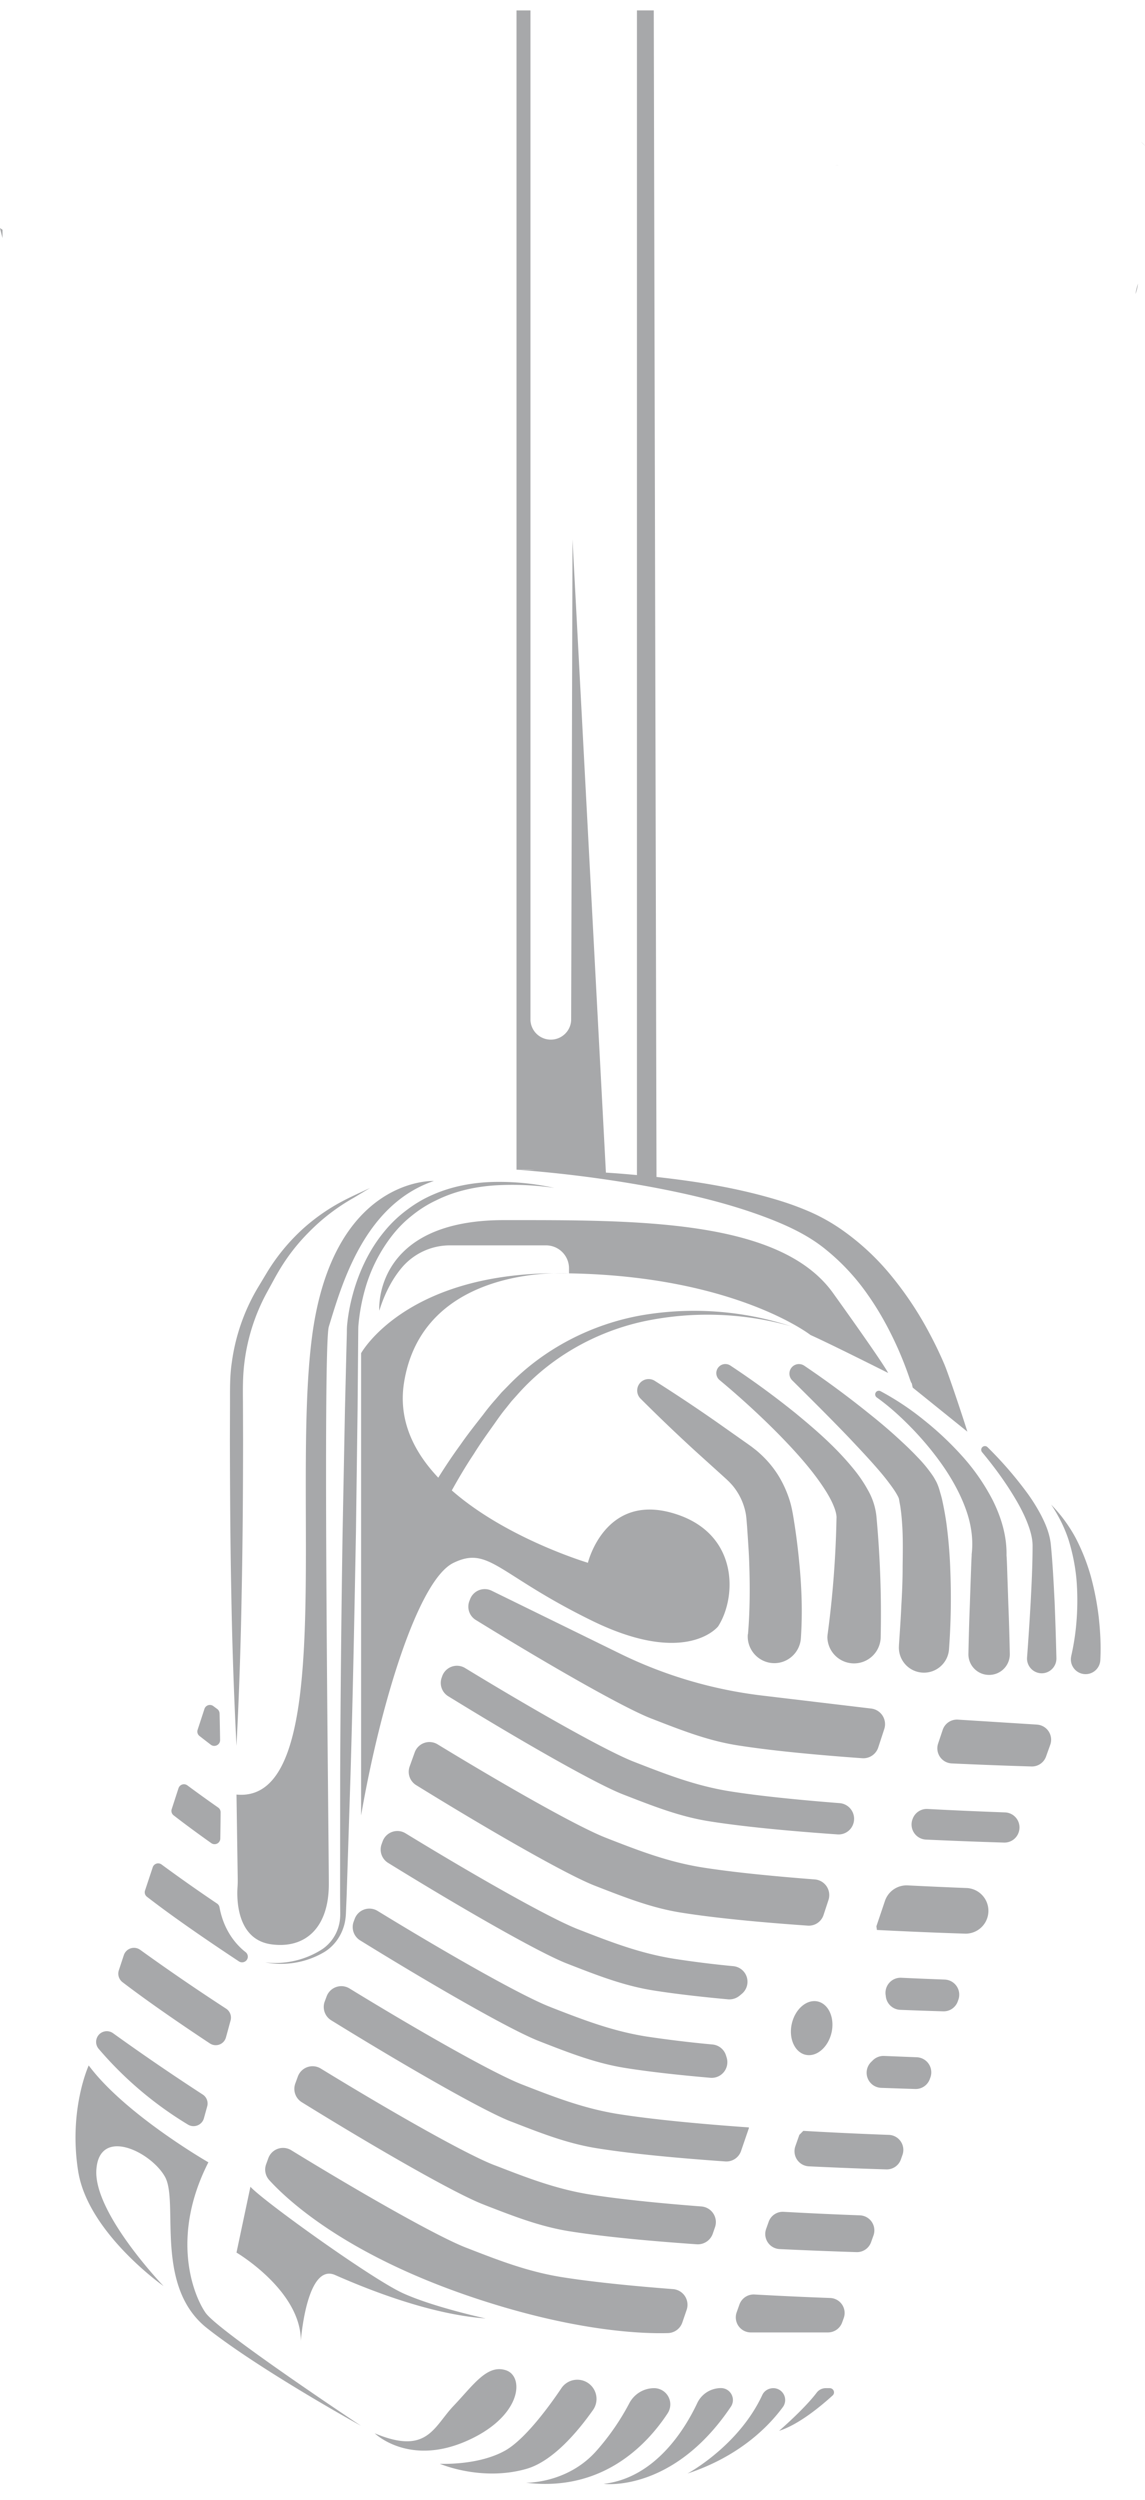 <svg width="44" height="96" fill="none" xmlns="http://www.w3.org/2000/svg"><path d="M36.291 52.396a14.894 14.894 0 00-.572-1.19 13.136 13.136 0 00-1.459-2.2 9.451 9.451 0 00-1.955-1.81 7.194 7.194 0 00-1.172-.654 11.21 11.21 0 00-1.227-.45c-1.543-.468-3.11-.72-4.678-.893l-.105-44.8h-.647v44.728c-.398-.038-.796-.07-1.192-.095L22 20.712l-.052 18.479a.783.783 0 01-1.563 0V.4h-.537v44.52a6.77 6.77 0 01.699.008c-.234-.003-.465-.008-.7-.008a48.53 48.53 0 014.992.63c1.643.3 3.28.684 4.806 1.283.768.304 1.475.652 2.085 1.15a8.379 8.379 0 011.61 1.729c.46.649.843 1.355 1.17 2.087.161.366.308.739.437 1.117.127.373.05.025.127.373l2.1 1.692c-.141-.463-.709-2.172-.883-2.585zM32.093 6.34c.045.004.087.007.13.012a.996.996 0 01-.13-.013zM44 5.6c-.052-.054-.107-.109-.157-.164.09.085.14.142.157.165zM.097 8.825v.318S.055 9 0 8.758l.097.067zM43.729 10.89c-.02.218-.08.365-.095.398.023-.142.055-.271.095-.398zM30.958 78.91c.42.095.866-.285.996-.85.129-.565-.11-1.1-.53-1.197-.42-.094-.866.286-.996.851s.11 1.1.53 1.197zM11.992 51.324c-.807 6.132 1.027 17.969-2.904 17.593l.047 3.22c.002.114 0 .226-.008.34-.03.446-.034 2.01 1.302 2.192 1.306.177 2.207-.64 2.207-2.308 0-1.667-.239-20.634 0-21.413.488-1.582 1.346-4.68 4.036-5.595 0-.003-3.874-.164-4.68 5.97zM11.561 89.897s.22-3.013 1.319-2.528c1.102.485 3.578 1.508 5.783 1.667 0 0-1.99-.43-3.175-.968-1.185-.537-5.383-3.55-5.865-4.09l-.535 2.528c0 .002 2.473 1.453 2.473 3.39z" fill="#A7A8AA"/><path d="M7.9 88.82c-.484-.7-1.348-2.923.108-5.78 0 0-3.2-1.838-4.599-3.721 0 0-.781 1.699-.405 4.065.375 2.368 3.282 4.41 3.282 4.41s-2.69-2.798-2.583-4.465c.107-1.667 2.098-.699 2.638.269s-.431 4.197 1.614 5.811c2.046 1.615 5.92 3.752 5.92 3.752s-5.489-3.64-5.974-4.341zM21.313 48.896c-5.768.037-7.437 3.072-7.437 3.072V69.72c.726-4.196 2.177-9.037 3.55-9.701 1.372-.665 1.695.447 5.328 2.224 3.633 1.776 4.843.214 4.843.214.726-1.13.806-3.633-1.78-4.359-2.588-.727-3.225 1.918-3.225 1.918s-3.125-.93-5.23-2.779c.264-.475.542-.945.846-1.4.251-.406.53-.792.806-1.18.137-.196.274-.39.423-.57l.22-.276.233-.26c1.247-1.409 2.959-2.389 4.817-2.8a11.833 11.833 0 015.686.18 11.972 11.972 0 00-5.735-.42c-1.916.337-3.755 1.278-5.126 2.7l-.26.265-.24.278a8.232 8.232 0 00-.463.57c-.299.383-.603.764-.879 1.164-.298.408-.58.829-.848 1.26-.938-.991-1.543-2.205-1.317-3.643.588-3.712 4.355-4.17 5.788-4.21z" fill="#A7A8AA"/><path d="M21.313 48.896c.182 0 .364 0 .553.005 0 0-.212-.013-.553-.005zM19.444 91.026c-.726-.24-1.251.565-2.018 1.371-.766.806-1.007 1.896-3.026 1.05 0 0 1.277 1.251 3.464.323 2.185-.928 2.307-2.502 1.58-2.744zM37.164 72.507c-.706-.027-1.48-.062-2.282-.102a.878.878 0 00-.875.595l-.329.975.02.142c1.264.064 2.449.112 3.407.142a.877.877 0 00.06-1.752zM35.23 79.005l-1.253-.05a.585.585 0 00-.44.172l-.068.067a.58.58 0 00.393.986c.473.017.913.032 1.309.044a.575.575 0 00.56-.383l.022-.06a.58.58 0 00-.522-.776zM38.62 69.602c-.893-.033-1.911-.075-2.973-.132a.578.578 0 00-.58.393l-.008.02a.58.58 0 00.523.763c1.137.053 2.175.09 3 .115a.575.575 0 00.56-.383.578.578 0 00-.522-.776zM36.306 76.022c-.523-.02-1.085-.042-1.672-.07a.58.58 0 00-.602.655l.01.075c.037.278.27.49.552.502.605.025 1.162.043 1.652.058a.575.575 0 00.56-.384l.022-.062a.58.58 0 00-.522-.774zM31.901 88.25c-.883-.032-1.878-.077-2.906-.134a.58.58 0 00-.58.385l-.107.301a.578.578 0 00.545.771h2.964a.58.58 0 00.545-.383l.06-.166a.576.576 0 00-.52-.774zM39.85 66.23l-3.039-.191a.578.578 0 00-.585.393l-.176.525a.58.58 0 00.522.764c1.16.054 2.222.092 3.066.117a.575.575 0 00.56-.383l.161-.45a.58.58 0 00-.51-.774zM33.043 85.076a160.6 160.6 0 01-2.928-.135.576.576 0 00-.578.386l-.097.273a.58.58 0 00.52.772c1.1.052 2.118.09 2.954.117a.575.575 0 00.56-.383l.092-.257a.578.578 0 00-.523-.773zM34.156 81.986c-.988-.035-2.12-.087-3.287-.154l-.152.154-.154.438a.58.58 0 00.52.77c1.112.053 2.14.093 2.976.118a.575.575 0 00.56-.383l.06-.17a.577.577 0 00-.523-.773zM28.423 76.64l.087-.073a.602.602 0 00-.329-1.06 38.68 38.68 0 01-2.274-.283c-1.312-.209-2.429-.642-3.61-1.102l-.083-.032c-1.038-.404-3.733-1.916-6.63-3.685a.602.602 0 00-.88.309l-.04.109a.602.602 0 00.249.717c2.986 1.843 5.843 3.465 6.87 3.865l.085.033c1.137.443 2.12.823 3.242 1.002.822.13 1.81.244 2.87.341a.618.618 0 00.443-.142zM33.75 67.106l.231-.706a.604.604 0 00-.502-.786l-4.198-.5a16.991 16.991 0 01-5.462-1.613l-4.927-2.413a.602.602 0 00-.831.336l-.028.072a.6.6 0 00.252.717c2.933 1.808 5.718 3.386 6.73 3.779l.083.032c1.14.443 2.123.826 3.245 1.003 1.304.206 3.026.368 4.795.495a.603.603 0 00.612-.416zM32.792 70.034a.604.604 0 00-.527-.788c-1.598-.125-3.093-.276-4.208-.453-1.312-.209-2.429-.642-3.61-1.102l-.083-.032c-1.023-.399-3.648-1.869-6.49-3.6a.602.602 0 00-.88.308l-.02.057a.6.6 0 00.25.717c2.93 1.803 5.704 3.376 6.715 3.769l.082.032c1.14.443 2.122.826 3.244 1.003 1.334.211 3.106.376 4.915.502a.594.594 0 00.612-.413zM27.38 78.515a44.93 44.93 0 01-2.55-.308c-1.31-.21-2.427-.642-3.609-1.102l-.082-.033c-1.038-.403-3.733-1.915-6.63-3.687a.602.602 0 00-.88.309l-.04.107a.602.602 0 00.25.716c2.985 1.844 5.842 3.466 6.87 3.866l.084.033c1.137.443 2.12.823 3.243 1.002.923.147 2.052.271 3.262.376a.602.602 0 00.624-.784l-.024-.077a.6.6 0 00-.518-.418zM31.648 73.54l.189-.575a.603.603 0 00-.528-.789c-1.642-.127-3.185-.28-4.327-.462-1.311-.21-2.429-.642-3.61-1.102l-.083-.033c-1.02-.395-3.635-1.863-6.472-3.59a.602.602 0 00-.881.309l-.194.54a.602.602 0 00.249.716c2.986 1.844 5.842 3.466 6.87 3.864l.082.032c1.14.443 2.123.826 3.245 1.003 1.317.209 3.06.373 4.845.497a.595.595 0 00.615-.41zM25.668 89.598a.602.602 0 00.553-.408l.166-.485a.603.603 0 00-.525-.796c-1.617-.124-3.135-.279-4.26-.458-1.309-.209-2.426-.641-3.61-1.102l-.083-.032c-1.05-.408-3.79-1.948-6.718-3.742a.602.602 0 00-.881.309l-.083.229a.6.6 0 00.117.607c.702.773 3.064 2.998 8.322 4.67 3.64 1.159 6.074 1.236 7.002 1.208zM28.477 82.605l.304-.886-.008-.02c-1.896-.134-3.72-.308-5.021-.514-1.309-.21-2.426-.642-3.608-1.102l-.085-.033c-1.038-.403-3.733-1.915-6.629-3.687a.602.602 0 00-.88.309l-.073.196a.602.602 0 00.249.717c2.998 1.85 5.872 3.485 6.903 3.886l.087.032c1.137.443 2.12.823 3.24 1 1.33.212 3.1.376 4.907.503a.597.597 0 00.614-.4zM27.39 85.782l.087-.251a.603.603 0 00-.525-.796c-1.622-.125-3.145-.279-4.273-.458-1.308-.209-2.423-.642-3.605-1.1l-.087-.032c-1.043-.405-3.755-1.928-6.662-3.707a.602.602 0 00-.88.309l-.098.268a.602.602 0 00.25.717c3.018 1.866 5.924 3.518 6.962 3.92l.082.033c1.14.443 2.122.823 3.242 1.003 1.329.211 3.09.375 4.895.5a.609.609 0 00.612-.406zM9.516 75.199a.222.222 0 00-.078-.231c-.248-.19-.82-.722-1.002-1.72a.217.217 0 00-.093-.144 62.803 62.803 0 01-2.135-1.502.22.22 0 00-.34.11l-.294.887a.214.214 0 00.072.242c.908.704 2.153 1.57 3.534 2.482.124.083.296.02.336-.124zM6.86 68.671l-.26.801a.214.214 0 00.071.242c.416.323.906.684 1.446 1.067a.22.22 0 00.349-.174c.005-.319.01-.66.012-1.01a.219.219 0 00-.095-.182 55.474 55.474 0 01-1.182-.85.219.219 0 00-.34.106zM8.458 66.823c-.005-.361-.012-.704-.02-1.02a.223.223 0 00-.09-.172l-.151-.112a.22.22 0 00-.341.11l-.261.798a.215.215 0 00.072.241c.137.107.283.22.435.336.147.11.359.003.356-.181zM4.342 78.08a.411.411 0 00-.557.594 14.04 14.04 0 003.441 2.919c.234.139.538.017.61-.244l.127-.46a.409.409 0 00-.174-.453 87.254 87.254 0 01-3.447-2.356zM8.684 78.24l.177-.648a.411.411 0 00-.172-.453 82.69 82.69 0 01-3.3-2.258.411.411 0 00-.631.204l-.192.582a.411.411 0 00.142.455c.886.677 2.058 1.493 3.352 2.349.236.159.552.04.624-.232zM16.657 45.87c-.368.155-.714.361-1.035.605a4.816 4.816 0 00-.866.833c-.512.622-.876 1.354-1.117 2.117-.12.384-.21.774-.266 1.172-.015.1-.025.2-.035.301-.01.11-.008.207-.01.304l-.015.584-.057 2.337-.09 4.674a837.802 837.802 0 00-.094 9.352l-.003 4.674.005.585c.005.194-.007.37-.057.552a1.57 1.57 0 01-.625.89 3.322 3.322 0 01-2.207.51 3.264 3.264 0 002.28-.397c.348-.212.61-.558.736-.95.067-.192.09-.409.095-.603l.024-.584.15-4.672c.092-3.115.151-6.232.209-9.347l.062-4.675.02-2.338.005-.585c.002-.097 0-.196.005-.28a7.46 7.46 0 01.249-1.39 6.005 6.005 0 01.998-2.024c.228-.301.49-.577.786-.811.291-.239.612-.446.958-.607.682-.341 1.443-.515 2.215-.572a11.2 11.2 0 012.324.094 9.903 9.903 0 00-2.332-.229c-.784.02-1.578.16-2.312.48z" fill="#A7A8AA"/><path d="M34.13 52.727s-.076-.222-2.12-3.073c-2.045-2.85-7.586-2.798-12.645-2.798-5.06 0-4.79 3.48-4.79 3.48.24-.769.567-1.308.89-1.682a2.424 2.424 0 011.837-.828h3.68c.488 0 .884.395.884.883v.192c6.377.107 9.281 2.368 9.281 2.368.757.338 2.984 1.458 2.984 1.458zM11.695 47.142a7.577 7.577 0 00-1.433 1.721l-.38.632a7.612 7.612 0 00-.976 2.841c-.075.5-.067 1.013-.067 1.495L8.834 55.3c.005 1.958.015 3.916.054 5.874.033 1.958.1 3.916.2 5.873.1-1.957.166-3.915.199-5.873.04-1.958.052-3.916.054-5.874l-.005-1.468c-.005-.495-.007-.965.048-1.435a7.564 7.564 0 01.843-2.707l.351-.642c.117-.209.239-.413.373-.612.267-.398.573-.77.914-1.112A7.68 7.68 0 0113.592 46l.63-.38c-.444.21-.894.405-1.322.654a7.59 7.59 0 00-1.205.868zM22.789 92.551a.738.738 0 10-1.217-.835c-.418.621-1.373 1.952-2.162 2.395-1.045.585-2.509.505-2.509.505s1.576.687 3.31.202c1.005-.279 1.956-1.386 2.578-2.267zM25.655 92.68a.623.623 0 00-.517-.967c-.403 0-.772.226-.958.585a9.28 9.28 0 01-1.255 1.816c-1.12 1.271-2.714 1.231-2.714 1.231 2.95.358 4.658-1.47 5.444-2.664z" fill="#A7A8AA"/><path d="M28.087 92.424a.459.459 0 00-.378-.714c-.394 0-.75.224-.916.578-.46.975-1.598 2.866-3.593 3.1-.003.002 2.657.353 4.887-2.964zM29.717 91.713c-.18 0-.349.1-.423.261-.914 1.97-2.875 3.018-2.875 3.018 1.994-.66 3.113-1.804 3.663-2.55a.456.456 0 00-.365-.729zM31.886 91.713h-.154a.434.434 0 00-.348.172c-.48.636-1.446 1.467-1.446 1.467.759-.24 1.617-.957 2.058-1.358.11-.1.037-.281-.11-.281zM28.736 62.765v.013c-.037.562.388 1.05.95 1.09.563.039 1.05-.389 1.09-.951.07-1.033.028-2.04-.074-3.03a24.096 24.096 0 00-.19-1.476c-.034-.216-.086-.554-.183-.84a4.282 4.282 0 00-.376-.836 3.9 3.9 0 00-.552-.722 4.295 4.295 0 00-.331-.308l-.175-.137-.146-.105-1.182-.833a63.347 63.347 0 00-2.412-1.605.44.44 0 00-.545.682 66.267 66.267 0 002.093 2.003l1.073.97.134.122.102.097c.062.065.125.13.18.201a2.356 2.356 0 01.45.948c.04.177.044.319.067.577.03.468.067.93.082 1.396.032.928.027 1.85-.047 2.734l-.008.01z" fill="#A7A8AA"/><path d="M31.804 62.755c-.005.037-.007.077-.01.114a1.025 1.025 0 002.048.048 40.85 40.85 0 00-.164-4.7 2.574 2.574 0 00-.328-.997 5.186 5.186 0 00-.488-.732c-.697-.873-1.486-1.554-2.29-2.216a32.68 32.68 0 00-2.503-1.829.348.348 0 00-.416.557l.006.005c.769.64 1.518 1.324 2.222 2.033.697.709 1.373 1.455 1.864 2.239.12.194.226.39.298.575.075.181.112.36.102.455a39.109 39.109 0 01-.34 4.448z" fill="#A7A8AA"/><path d="M34.636 61.673c-.022.507-.06 1.025-.092 1.52v.017a.962.962 0 00.891 1.023c.53.04.993-.36 1.033-.89.08-1.083.09-2.135.044-3.218a18.371 18.371 0 00-.144-1.632 11.816 11.816 0 00-.152-.843c-.027-.142-.077-.296-.117-.44a1.911 1.911 0 00-.116-.301c-.048-.087-.097-.18-.145-.246a5.236 5.236 0 00-.58-.704c-.194-.205-.39-.396-.59-.58-.395-.37-.8-.717-1.216-1.048a36.794 36.794 0 00-2.548-1.885.366.366 0 00-.463.562l.002.002c.737.732 1.478 1.466 2.19 2.21.353.375.707.748 1.038 1.127.166.189.326.38.47.572.144.189.284.385.363.545.025.042.03.07.043.1.005.029-.005-.01.01.066.017.11.042.207.054.324.033.226.05.465.065.706.025.488.017.99.01 1.493.002.5-.02 1.01-.05 1.52z" fill="#A7A8AA"/><path d="M37.339 59.74c-.018.313-.025.63-.038.943l-.032.943c-.025.63-.042 1.259-.055 1.888v.03c.008.438.37.788.811.778a.793.793 0 00.78-.81c-.013-.63-.03-1.26-.056-1.889l-.032-.943c-.012-.313-.017-.63-.037-.943l-.003.048c.028-.791-.209-1.528-.525-2.165a8.037 8.037 0 00-1.184-1.709 12.185 12.185 0 00-1.468-1.38 10.478 10.478 0 00-1.663-1.105.14.14 0 00-.179.042.142.142 0 00.033.197l.002.002c.518.368.993.811 1.433 1.271.438.463.842.958 1.192 1.478.346.52.637 1.07.827 1.63.191.56.258 1.127.194 1.64v.054z" fill="#A7A8AA"/><path d="M40.382 59.324c-.043-.43-.204-.803-.379-1.142a6.972 6.972 0 00-.604-.947 14.56 14.56 0 00-1.446-1.655.142.142 0 00-.209.194l.002.003c.453.545.881 1.127 1.242 1.731.182.301.346.612.473.926.127.316.219.63.219.925 0 .704-.035 1.426-.072 2.142-.04.717-.087 1.436-.14 2.15v.002c-.002.018-.002.035-.002.055a.568.568 0 00.577.552.568.568 0 00.553-.577c-.018-.729-.04-1.45-.07-2.177-.037-.724-.072-1.448-.144-2.182zM41.917 60.531a7.757 7.757 0 00-.59-1.485 5.751 5.751 0 00-.933-1.264c.289.433.52.89.675 1.373.149.485.248.98.296 1.48.042.5.045 1.003.012 1.498a9.206 9.206 0 01-.209 1.45l-.002.015a.566.566 0 00.523.694.566.566 0 00.594-.537c.03-.58-.002-1.102-.06-1.644a10.876 10.876 0 00-.306-1.58z" fill="#A7A8AA"/></svg>